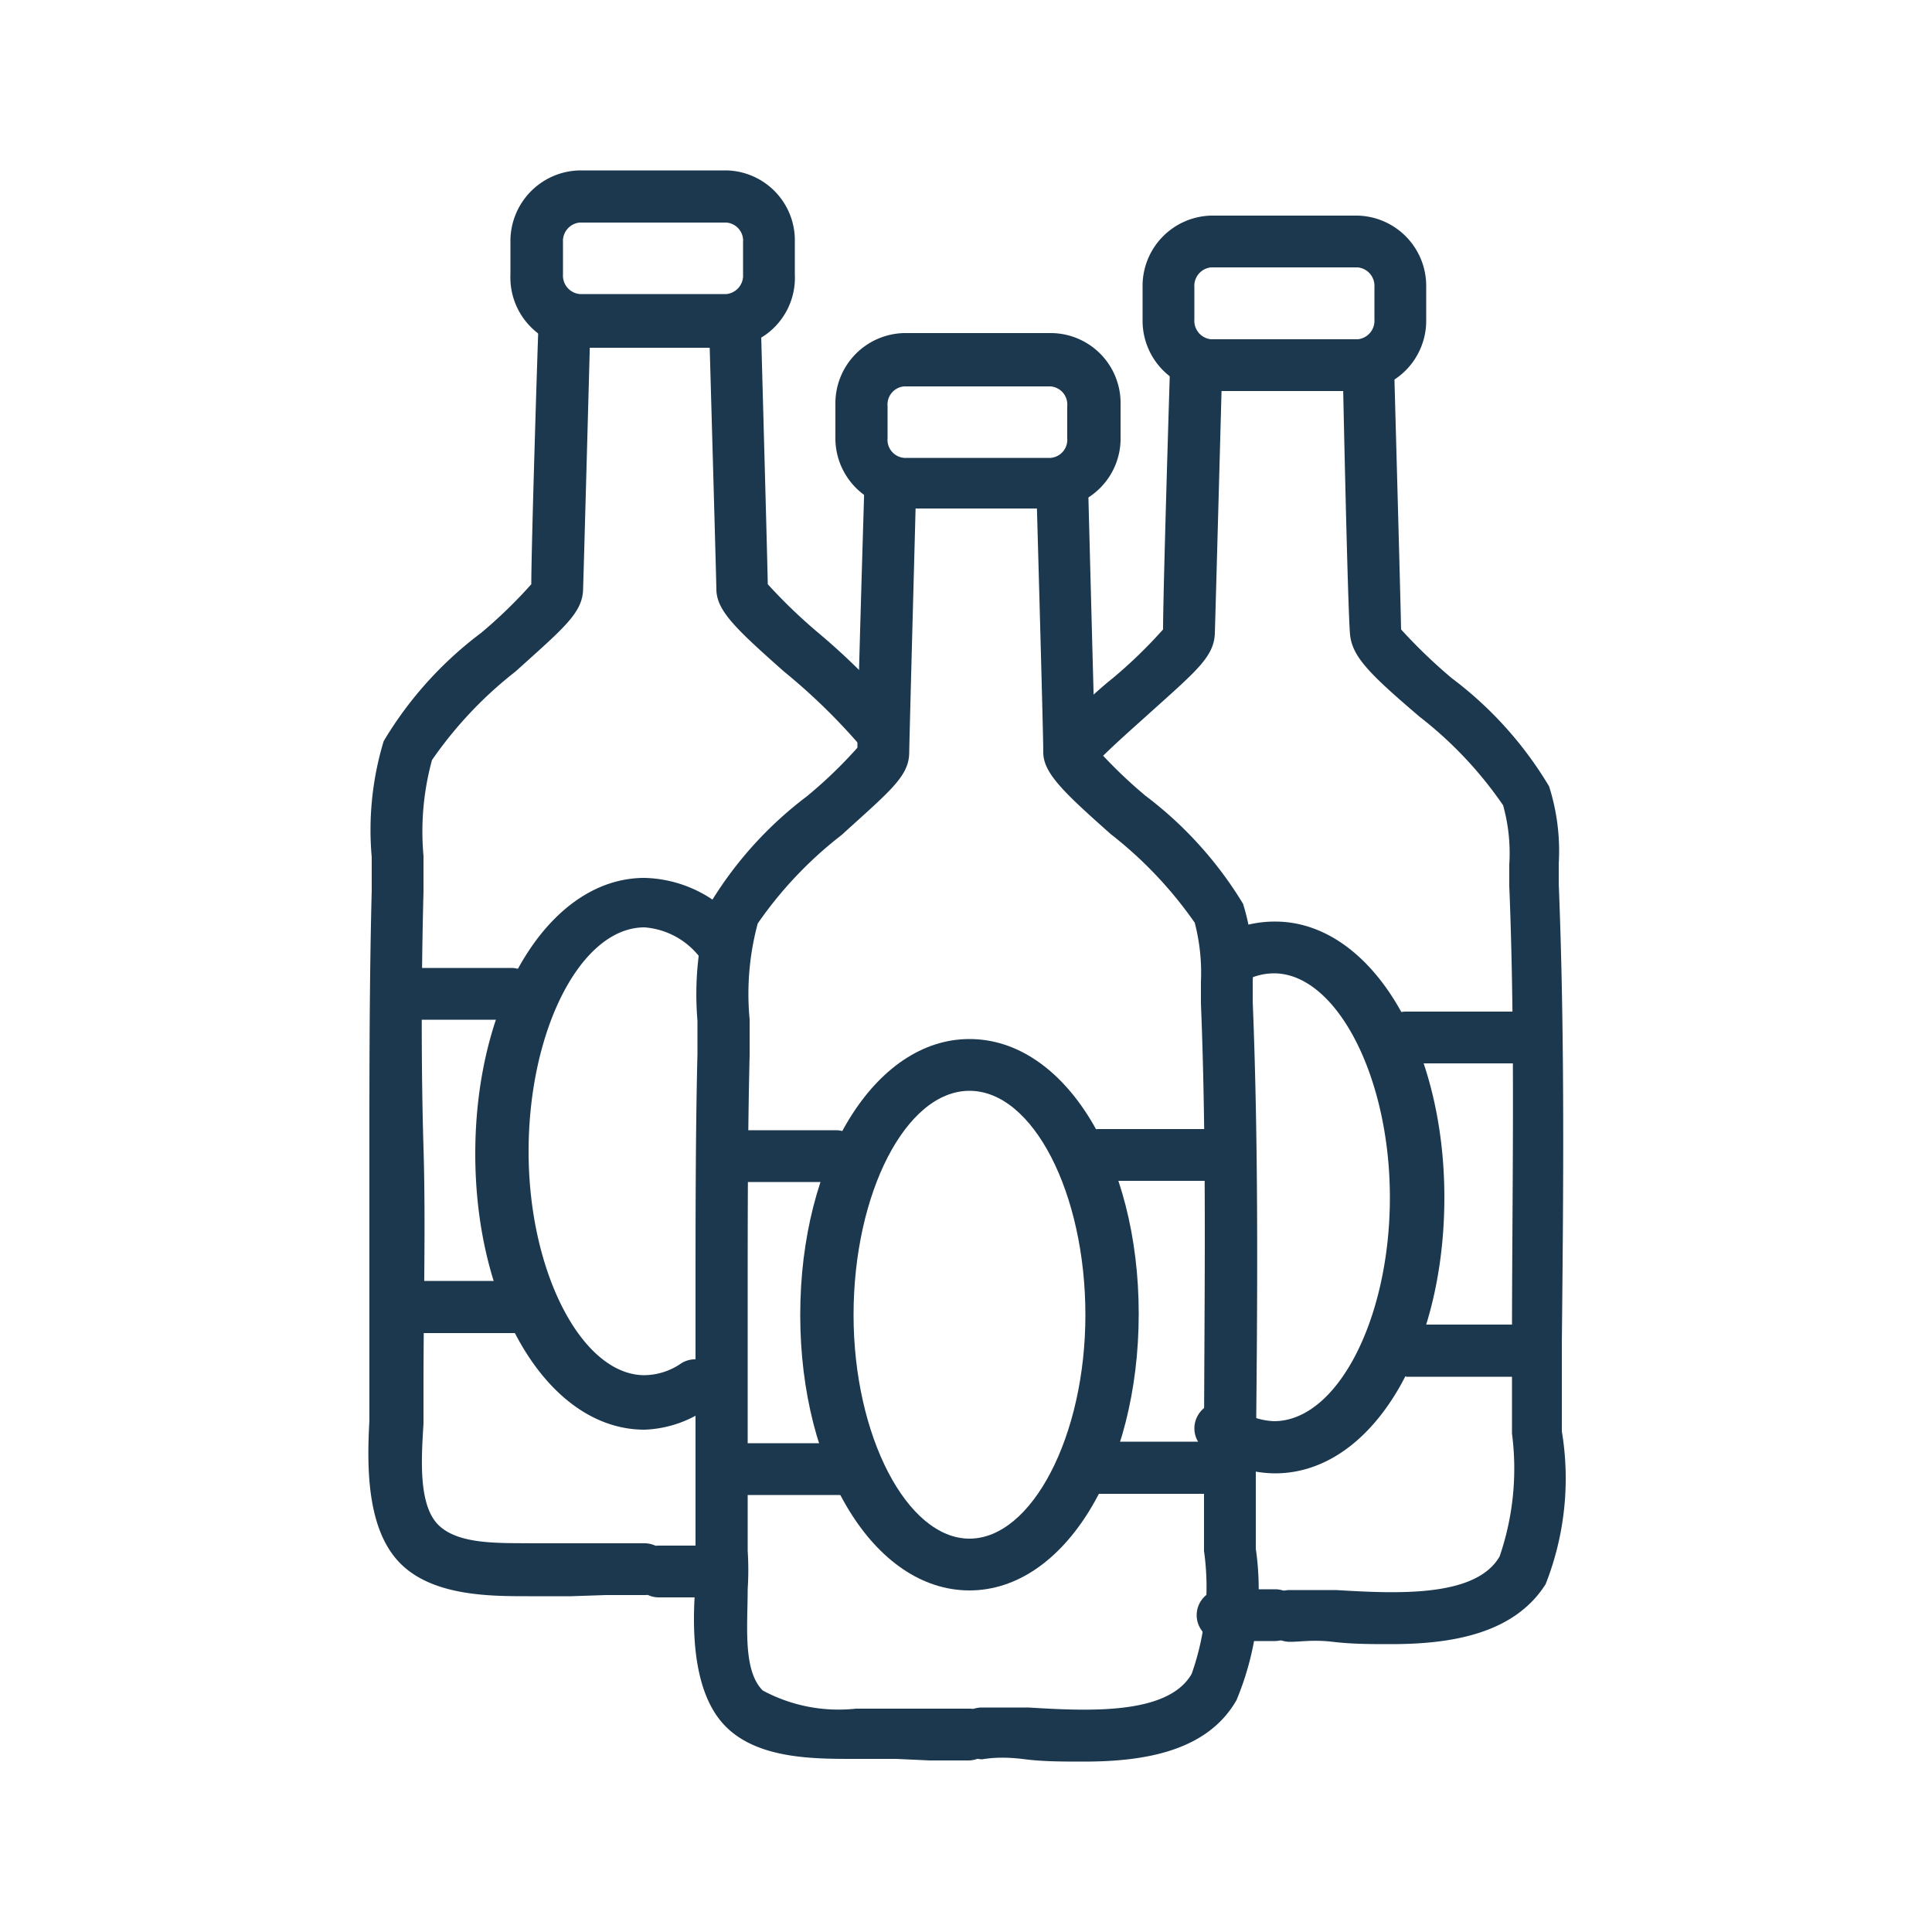 <svg id="Layer_1" data-name="Layer 1" xmlns="http://www.w3.org/2000/svg" viewBox="0 0 50 50"><defs><style>.cls-1{fill:#1b384e;}</style></defs><title>Icon</title><path class="cls-1" d="M23.19,45.52l-.58,0H22.1c-1.06,0-2.51,0-3.34-.86S17.9,42.18,18,41c0-.31,0-.61,0-.85,0-2.25,0-4.28,0-6.22,0-2.48,0-4.56.05-6.66,0-.26,0-.55,0-.86a8.11,8.11,0,0,1,.31-3,9.89,9.89,0,0,1,2.52-2.8,11.72,11.72,0,0,0,1.31-1.26c0-1,.18-6.73.18-6.79a.67.67,0,0,1,.69-.65.66.66,0,0,1,.65.68c0,.07-.17,6.29-.18,6.9s-.52,1-1.75,2.12a10.29,10.29,0,0,0-2.17,2.29,7,7,0,0,0-.21,2.48c0,.33,0,.63,0,.93-.05,2.08-.05,4.15-.05,6.62,0,1.93,0,4,0,6.2a7.79,7.79,0,0,1,0,1c0,.94-.13,2.1.39,2.62a4.14,4.14,0,0,0,2.41.47h.55c.45,0,.9,0,1.38,0s.68,0,1,0a.66.66,0,0,1,.66.67.68.68,0,0,1-.68.67c-.32,0-.65,0-1,0Z"/><path class="cls-1" d="M28.05,45.59c-.53,0-1.05,0-1.52-.06s-.8-.05-1.11,0h0a.69.69,0,0,1-.68-.67.67.67,0,0,1,.67-.67c.35,0,.76,0,1.2,0,1.52.09,3.61.21,4.23-.87a6.74,6.74,0,0,0,.32-3.18c0-.38,0-.74,0-1.06V37.82c0-3.89.08-7.91-.08-11.85v-.56a5.18,5.18,0,0,0-.16-1.53,10.53,10.53,0,0,0-2.17-2.29C27.51,20.49,27,20,27,19.47s-.18-6.83-.18-6.9a.66.66,0,0,1,.65-.68.67.67,0,0,1,.69.65c0,.06.15,5.78.18,6.79a12.39,12.39,0,0,0,1.3,1.26,10,10,0,0,1,2.53,2.8,5.73,5.73,0,0,1,.25,2v.52c.16,4,.12,8,.08,11.91v1.26c0,.29,0,.63,0,1A7.42,7.42,0,0,1,32,44C31.24,45.33,29.6,45.59,28.05,45.59Z"/><path class="cls-1" d="M27.19,13.16H23.4a1.82,1.82,0,0,1-1.78-1.86v-.83A1.82,1.82,0,0,1,23.4,8.62h3.79A1.81,1.81,0,0,1,29,10.47v.83A1.81,1.81,0,0,1,27.19,13.16ZM23.4,10a.47.47,0,0,0-.43.51v.83a.47.47,0,0,0,.43.51h3.79a.47.47,0,0,0,.43-.51v-.83a.47.47,0,0,0-.43-.51Z"/><path class="cls-1" d="M25.09,41.16c-2.46,0-4.38-3.13-4.38-7.13s1.92-7.14,4.38-7.14S29.47,30,29.47,34,27.55,41.16,25.09,41.16Zm0-12.93c-1.65,0-3,2.66-3,5.8s1.39,5.79,3,5.79,3-2.65,3-5.79S26.74,28.23,25.09,28.23Z"/><path class="cls-1" d="M28.45,30.56a.67.67,0,0,1-.67-.67.66.66,0,0,1,.66-.67l3,0h0a.67.67,0,0,1,.67.67.66.66,0,0,1-.66.67l-3,0Z"/><path class="cls-1" d="M19.11,30.59a.66.66,0,0,1-.67-.66.68.68,0,0,1,.67-.68h2.52a.67.67,0,0,1,.67.67.66.66,0,0,1-.66.67H19.11Z"/><path class="cls-1" d="M28.45,38.66a.67.67,0,0,1-.67-.67.69.69,0,0,1,.67-.68h2.89a.68.68,0,0,1,0,1.35Z"/><path class="cls-1" d="M19,38.7a.68.68,0,0,1,0-1.35h3.11a.67.67,0,0,1,0,1.34l-3.1,0Z"/><path class="cls-1" d="M27.78,20.08a.66.66,0,0,1-.47-.19.67.67,0,0,1,0-.95c.45-.46,1-1,1.49-1.39a12.39,12.39,0,0,0,1.3-1.26c0-1,.18-6.79.18-6.79l1.35,0s-.17,6.27-.19,6.89-.51,1-1.75,2.12c-.49.44-1,.89-1.42,1.33A.69.69,0,0,1,27.78,20.08Z"/><path class="cls-1" d="M31.64,42.47a.67.67,0,0,1,0-1.34H32c.34,0,.69,0,1,0a.67.67,0,0,1,.67.67.68.68,0,0,1-.67.67H31.64Z"/><path class="cls-1" d="M36,42.55c-.52,0-1,0-1.51-.06s-.8,0-1.11,0h0a.67.67,0,0,1,0-1.34c.35,0,.76,0,1.19,0,1.53.09,3.62.21,4.24-.87a7,7,0,0,0,.32-3.18c0-.38,0-.73,0-1.06V34.77c0-3.88.09-7.9-.07-11.84,0-.18,0-.37,0-.56a4.59,4.59,0,0,0-.16-1.53,10.2,10.2,0,0,0-2.16-2.29C35.45,17.45,35,17,34.94,16.43s-.19-6.83-.19-6.89a.67.67,0,0,1,.66-.69h0a.67.67,0,0,1,.67.65c0,.06.16,5.78.18,6.79a13.81,13.81,0,0,0,1.31,1.26,9.74,9.74,0,0,1,2.52,2.8,5.5,5.5,0,0,1,.25,2c0,.19,0,.36,0,.52.16,4,.12,8,.08,11.91l0,1.26c0,.29,0,.63,0,1A7.46,7.46,0,0,1,40,41C39.18,42.29,37.55,42.55,36,42.55Z"/><path class="cls-1" d="M35.14,10.12h-3.8a1.82,1.82,0,0,1-1.77-1.85V7.43a1.82,1.82,0,0,1,1.77-1.85h3.8a1.82,1.82,0,0,1,1.77,1.85v.84A1.82,1.82,0,0,1,35.14,10.12Zm-3.8-3.2a.48.48,0,0,0-.43.51v.84a.48.48,0,0,0,.43.51h3.8a.48.48,0,0,0,.43-.51V7.43a.48.48,0,0,0-.43-.51Z"/><path class="cls-1" d="M33,38.13a3,3,0,0,1-1.81-.62.67.67,0,0,1-.15-.94.66.66,0,0,1,.93-.15,1.77,1.77,0,0,0,1,.36c1.64,0,3-2.65,3-5.79s-1.39-5.8-3-5.8a1.58,1.58,0,0,0-.78.21.67.67,0,1,1-.64-1.18A3,3,0,0,1,33,23.85c2.45,0,4.38,3.14,4.38,7.14S35.49,38.13,33,38.13Z"/><path class="cls-1" d="M36.39,27.52a.68.68,0,0,1-.67-.67.67.67,0,0,1,.67-.67l3,0h0a.67.67,0,1,1,0,1.34l-3,0Z"/><path class="cls-1" d="M36.39,35.62a.68.68,0,0,1-.67-.67.67.67,0,0,1,.67-.67l2.9,0h0a.67.67,0,0,1,.67.67.68.68,0,0,1-.67.68h-2.9Z"/><path class="cls-1" d="M14.78,41.31h-1.1c-1,0-2.5,0-3.34-.87S9.49,38,9.56,36.77c0-.31,0-.6,0-.85,0-2.24,0-4.28,0-6.22s0-4.33.06-6.65c0-.26,0-.56,0-.87a7.92,7.92,0,0,1,.31-3,9.74,9.74,0,0,1,2.52-2.8,12.39,12.39,0,0,0,1.3-1.26c0-1,.18-6.73.19-6.79a.66.66,0,0,1,.68-.65.68.68,0,0,1,.66.69c0,.06-.17,6.28-.19,6.89s-.51,1-1.75,2.12a10.42,10.42,0,0,0-2.16,2.29,7,7,0,0,0-.22,2.48c0,.33,0,.64,0,.93-.06,2.3-.06,4.62,0,6.62s0,4,0,6.21c0,.29,0,.61,0,.94-.06.94-.13,2.11.39,2.62s1.58.46,2.41.47l.55,0c.45,0,.9,0,1.37,0h1a.67.67,0,1,1,0,1.34h-1Z"/><path class="cls-1" d="M22.83,19.6a.65.65,0,0,1-.54-.27,15.68,15.68,0,0,0-2-1.95c-1.24-1.1-1.74-1.57-1.75-2.12s-.19-6.83-.19-6.89a.67.67,0,0,1,.66-.69.66.66,0,0,1,.68.65c0,.06.16,5.78.18,6.79a13.81,13.81,0,0,0,1.31,1.26,17.43,17.43,0,0,1,2.15,2.15.68.68,0,0,1-.14.94A.66.66,0,0,1,22.83,19.6Z"/><path class="cls-1" d="M18.47,41.34h0l-.31,0c-.41,0-.8,0-1.11,0h0a.67.67,0,0,1-.67-.66.68.68,0,0,1,.67-.68c.35,0,.76,0,1.2,0l.3,0a.67.67,0,0,1,0,1.34Z"/><path class="cls-1" d="M18.78,9H15A1.82,1.82,0,0,1,13.21,7.1V6.27A1.83,1.83,0,0,1,15,4.41h3.8a1.81,1.81,0,0,1,1.77,1.86V7.1A1.81,1.81,0,0,1,18.78,9ZM15,5.76a.48.48,0,0,0-.43.51V7.1a.48.48,0,0,0,.43.51h3.8a.48.48,0,0,0,.43-.51V6.27a.47.47,0,0,0-.43-.51Z"/><path class="cls-1" d="M16.68,37c-2.46,0-4.38-3.14-4.38-7.14s1.92-7.14,4.38-7.14A3.29,3.29,0,0,1,19,23.76a.67.67,0,0,1,0,.95.66.66,0,0,1-.94,0A2,2,0,0,0,16.68,24c-1.65,0-3,2.66-3,5.8s1.39,5.79,3,5.79a1.71,1.71,0,0,0,.94-.3.67.67,0,1,1,.74,1.12A3,3,0,0,1,16.68,37Z"/><path class="cls-1" d="M10.7,26.39a.67.67,0,1,1,0-1.34h2.52a.66.66,0,0,1,.67.66.68.68,0,0,1-.67.68Z"/><path class="cls-1" d="M10.62,34.49a.67.67,0,1,1,0-1.34l3.1,0h0a.68.68,0,0,1,0,1.35H10.62Z"/></svg>